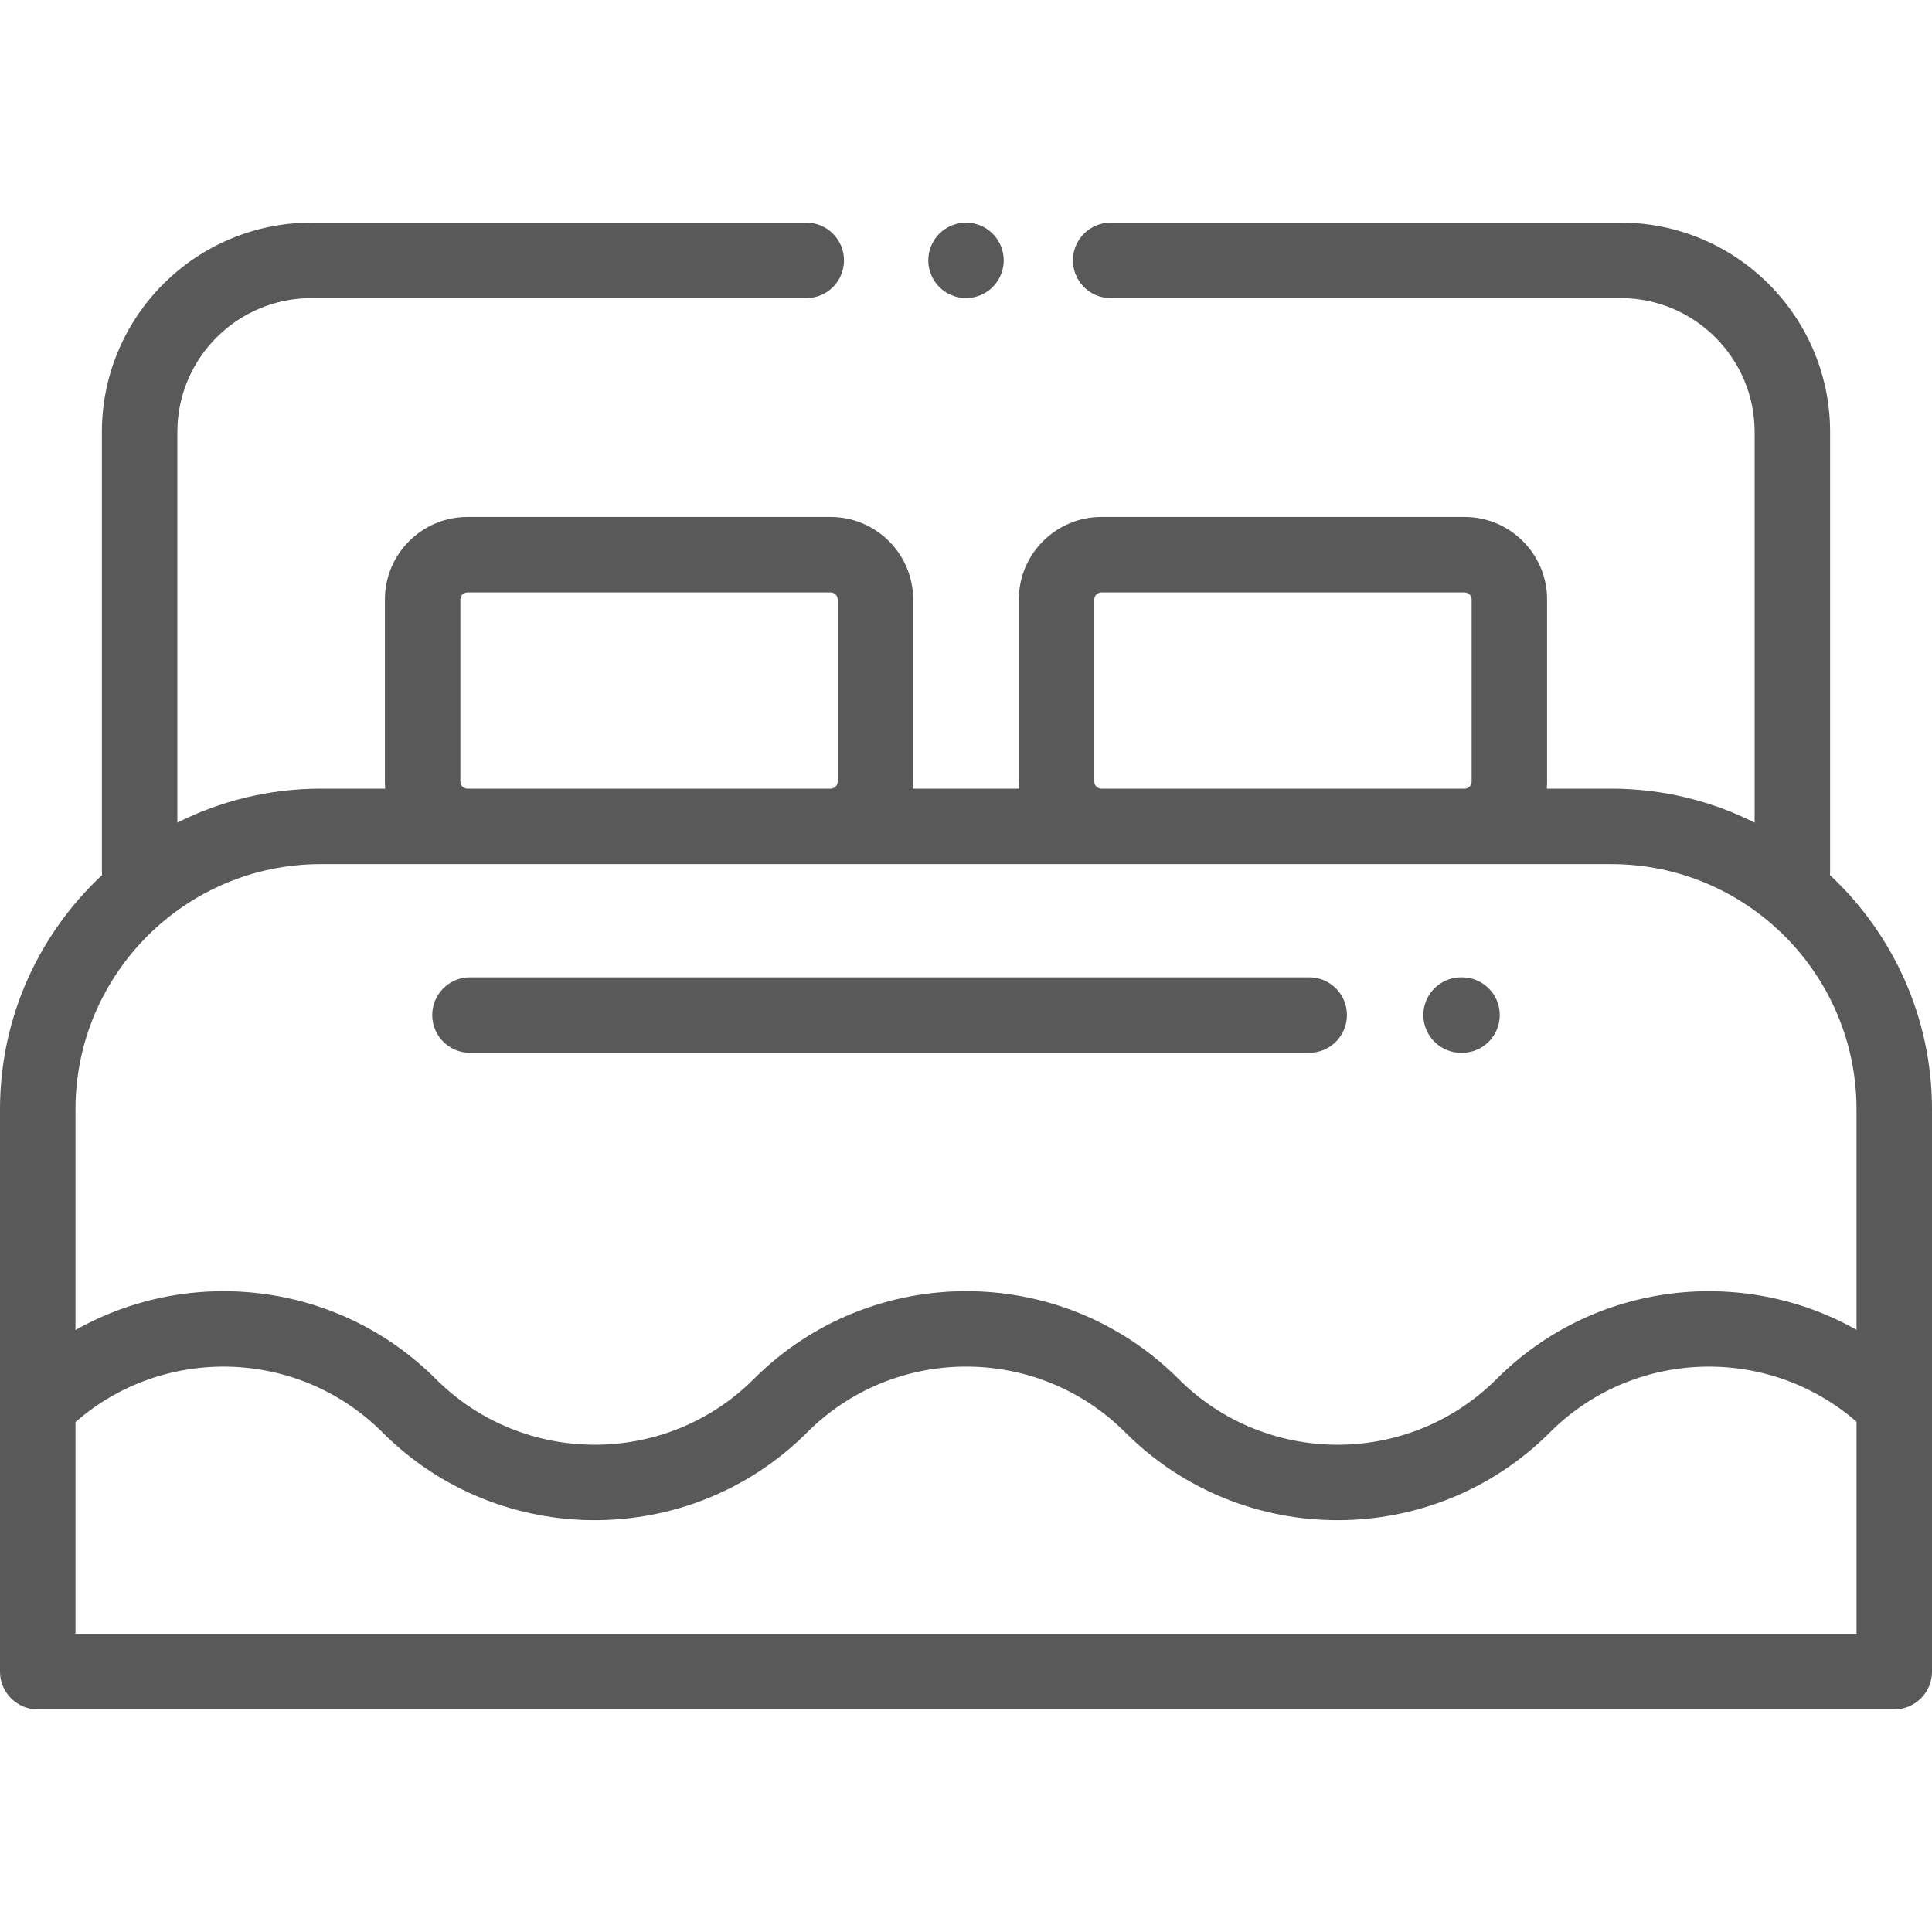<?xml version="1.0" encoding="iso-8859-1"?>
<!-- Generator: Adobe Illustrator 25.0.1, SVG Export Plug-In . SVG Version: 6.00 Build 0)  -->
<svg version="1.1" id="Capa_1" xmlns="http://www.w3.org/2000/svg" xmlns:xlink="http://www.w3.org/1999/xlink" x="0px" y="0px"
	 viewBox="-49 141 512 512" style="enable-background:new -49 141 512 512;" xml:space="preserve">
<path style="fill:#595959;" d="M435.954,372.901c0.027-0.297,0.046-0.597,0.046-0.901V255.5c0-30.603-24.897-55.5-55.5-55.5H245.333
	c-5.523,0-10,4.477-10,10s4.477,10,10,10H380.5c19.575,0,35.5,15.925,35.5,35.5v103.501c-11.444-5.746-24.346-9.001-38-9.001
	h-17.086c0.053-0.619,0.086-1.243,0.086-1.875v-48.25c0-12.062-9.813-21.875-21.875-21.875h-96.25
	C230.813,278,221,287.813,221,299.875v48.25c0,0.632,0.033,1.256,0.086,1.875h-28.172c0.053-0.619,0.086-1.243,0.086-1.875v-48.25
	c0-12.062-9.813-21.875-21.875-21.875h-96.25C62.813,278,53,287.813,53,299.875v48.25c0,0.632,0.033,1.256,0.086,1.875H36
	c-13.654,0-26.556,3.255-38,9.001V255.5c0-19.575,15.925-35.5,35.5-35.5h131.167c5.523,0,10-4.477,10-10s-4.477-10-10-10H33.5
	C2.897,200-22,224.897-22,255.5V372c0,0.304,0.019,0.604,0.046,0.901C-38.579,388.426-49,410.513-49,435v149c0,5.522,4.477,10,10,10
	h492c5.523,0,10-4.478,10-10V435C463,410.513,452.579,388.426,435.954,372.901z M241,348.125v-48.25
	c0-1.034,0.841-1.875,1.875-1.875h96.25c1.034,0,1.875,0.841,1.875,1.875v48.25c0,1.034-0.841,1.875-1.875,1.875h-96.25
	C241.841,350,241,349.159,241,348.125z M73,348.125v-48.25c0-1.034,0.841-1.875,1.875-1.875h96.25c1.034,0,1.875,0.841,1.875,1.875
	v48.25c0,1.034-0.841,1.875-1.875,1.875h-96.25C73.841,350,73,349.159,73,348.125z M36,370h342c35.841,0,65,29.159,65,65v58.419
	c-30.338-17.102-69.584-12.774-95.385,13.029c-23.237,23.236-61.044,23.235-84.28-0.001c-31.033-31.033-81.53-31.031-112.563,0.001
	c-23.237,23.236-61.044,23.235-84.28-0.001C40.661,480.615,1.352,476.305-29,493.478V435C-29,399.159,0.159,370,36,370z M-29,574
	v-56.13c23.382-20.464,59.064-19.567,81.351,2.72c31.034,31.032,81.529,31.031,112.563-0.001
	c23.236-23.236,61.043-23.235,84.28,0.001c15.517,15.517,35.898,23.274,56.281,23.274c20.382,0,40.765-7.759,56.282-23.275
	c22.253-22.253,57.86-23.178,81.244-2.809V574H-29z"/>
<path style="fill:#595959;" d="M207,220c2.63,0,5.21-1.07,7.07-2.93c1.86-1.86,2.93-4.44,2.93-7.07s-1.07-5.21-2.93-7.07
	c-1.86-1.86-4.44-2.93-7.07-2.93s-5.21,1.07-7.07,2.93c-1.86,1.86-2.93,4.44-2.93,7.07s1.07,5.21,2.93,7.07
	C201.79,218.93,204.37,220,207,220z"/>
<path style="fill:#595959;" d="M75.547,420h222.406c5.523,0,10-4.478,10-10s-4.477-10-10-10H75.547c-5.523,0-10,4.478-10,10
	S70.024,420,75.547,420z"/>
<path style="fill:#595959;" d="M338.203,420h0.25c5.523,0,10-4.478,10-10s-4.477-10-10-10h-0.25c-5.523,0-10,4.478-10,10
	S332.68,420,338.203,420z"/>
</svg>
